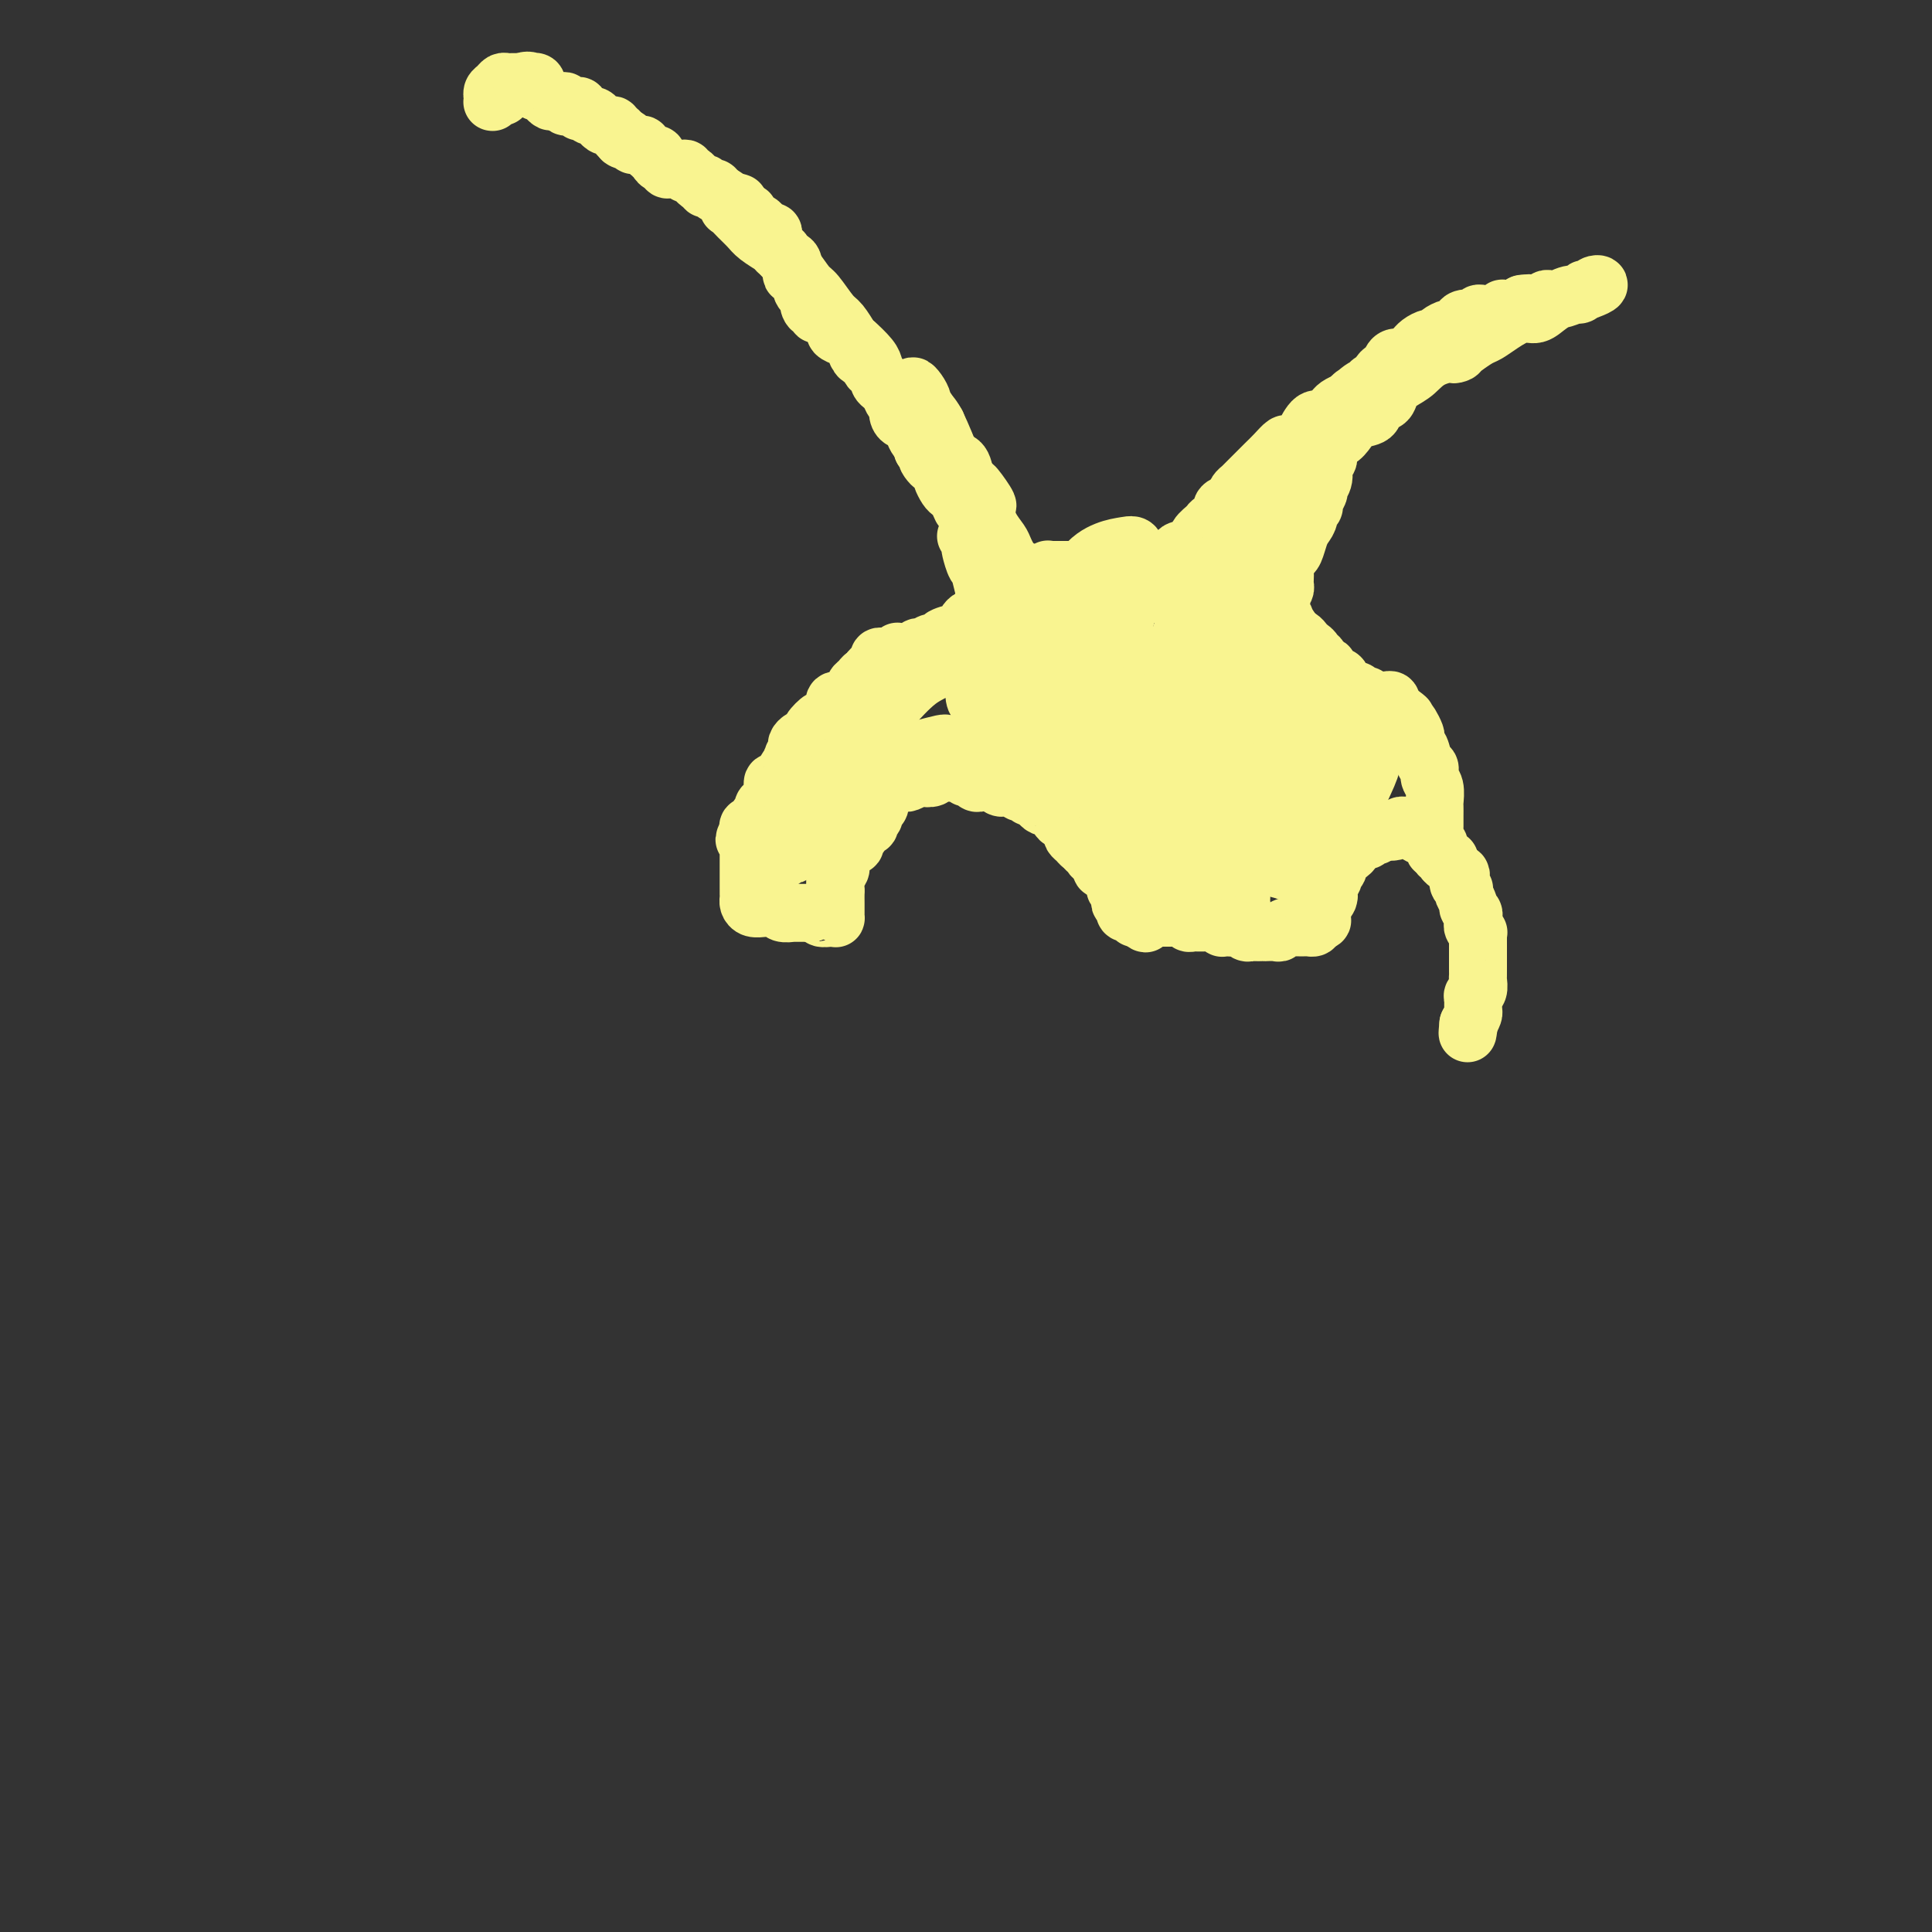 <svg viewBox='0 0 400 400' version='1.1' xmlns='http://www.w3.org/2000/svg' xmlns:xlink='http://www.w3.org/1999/xlink'><rect x="0" y="0" width="400" height="400" fill="#333333" stroke="none"/><g fill='none' stroke='#F9F490' stroke-width='12' stroke-linecap='round' stroke-linejoin='round'><path d='M105,19c-0.445,-0.121 -0.890,-0.243 -1,0c-0.110,0.243 0.114,0.849 0,1c-0.114,0.151 -0.566,-0.155 -1,0c-0.434,0.155 -0.848,0.770 -1,1c-0.152,0.230 -0.040,0.077 0,0c0.040,-0.077 0.010,-0.076 0,0c-0.010,0.076 0.000,0.228 0,0c-0.000,-0.228 -0.011,-0.835 0,-1c0.011,-0.165 0.044,0.114 0,0c-0.044,-0.114 -0.166,-0.619 0,-1c0.166,-0.381 0.618,-0.638 1,-1c0.382,-0.362 0.694,-0.829 1,-1c0.306,-0.171 0.607,-0.046 1,0c0.393,0.046 0.879,0.012 1,0c0.121,-0.012 -0.121,-0.003 0,0c0.121,0.003 0.606,0.001 1,0c0.394,-0.001 0.697,-0.000 1,0'/><path d='M108,17c1.397,-0.622 1.890,-0.177 2,0c0.110,0.177 -0.164,0.085 0,0c0.164,-0.085 0.765,-0.164 1,0c0.235,0.164 0.104,0.569 0,1c-0.104,0.431 -0.183,0.886 0,1c0.183,0.114 0.626,-0.113 1,0c0.374,0.113 0.679,0.565 1,1c0.321,0.435 0.660,0.852 1,1c0.340,0.148 0.683,0.025 1,0c0.317,-0.025 0.610,0.046 1,0c0.390,-0.046 0.879,-0.209 1,0c0.121,0.209 -0.125,0.792 0,1c0.125,0.208 0.621,0.042 1,0c0.379,-0.042 0.640,0.040 1,0c0.360,-0.040 0.817,-0.203 1,0c0.183,0.203 0.090,0.771 0,1c-0.090,0.229 -0.178,0.118 0,0c0.178,-0.118 0.621,-0.243 1,0c0.379,0.243 0.693,0.853 1,1c0.307,0.147 0.607,-0.171 1,0c0.393,0.171 0.880,0.829 1,1c0.120,0.171 -0.127,-0.146 0,0c0.127,0.146 0.626,0.756 1,1c0.374,0.244 0.621,0.122 1,0c0.379,-0.122 0.889,-0.243 1,0c0.111,0.243 -0.176,0.849 0,1c0.176,0.151 0.817,-0.152 1,0c0.183,0.152 -0.090,0.758 0,1c0.090,0.242 0.545,0.121 1,0'/><path d='M129,28c3.201,1.945 0.704,1.306 0,1c-0.704,-0.306 0.385,-0.279 1,0c0.615,0.279 0.756,0.809 1,1c0.244,0.191 0.590,0.041 1,0c0.410,-0.041 0.884,0.027 1,0c0.116,-0.027 -0.127,-0.148 0,0c0.127,0.148 0.625,0.566 1,1c0.375,0.434 0.626,0.886 1,1c0.374,0.114 0.870,-0.109 1,0c0.130,0.109 -0.106,0.551 0,1c0.106,0.449 0.553,0.905 1,1c0.447,0.095 0.893,-0.170 1,0c0.107,0.170 -0.125,0.777 0,1c0.125,0.223 0.607,0.064 1,0c0.393,-0.064 0.697,-0.032 1,0c0.303,0.032 0.606,0.064 1,0c0.394,-0.064 0.879,-0.223 1,0c0.121,0.223 -0.121,0.829 0,1c0.121,0.171 0.606,-0.094 1,0c0.394,0.094 0.697,0.547 1,1c0.303,0.453 0.607,0.905 1,1c0.393,0.095 0.875,-0.167 1,0c0.125,0.167 -0.107,0.763 0,1c0.107,0.237 0.555,0.115 1,0c0.445,-0.115 0.889,-0.223 1,0c0.111,0.223 -0.111,0.778 0,1c0.111,0.222 0.556,0.111 1,0'/><path d='M149,40c3.256,2.038 1.397,1.134 1,1c-0.397,-0.134 0.667,0.504 1,1c0.333,0.496 -0.064,0.850 0,1c0.064,0.150 0.591,0.095 1,0c0.409,-0.095 0.701,-0.232 1,0c0.299,0.232 0.605,0.832 1,1c0.395,0.168 0.879,-0.096 1,0c0.121,0.096 -0.123,0.551 0,1c0.123,0.449 0.611,0.890 1,1c0.389,0.110 0.679,-0.111 1,0c0.321,0.111 0.673,0.555 1,1c0.327,0.445 0.627,0.893 1,1c0.373,0.107 0.817,-0.125 1,0c0.183,0.125 0.106,0.607 0,1c-0.106,0.393 -0.241,0.697 0,1c0.241,0.303 0.857,0.605 1,1c0.143,0.395 -0.186,0.883 0,1c0.186,0.117 0.886,-0.136 1,0c0.114,0.136 -0.359,0.662 0,1c0.359,0.338 1.550,0.490 2,1c0.450,0.510 0.158,1.379 0,2c-0.158,0.621 -0.183,0.993 0,1c0.183,0.007 0.575,-0.353 1,0c0.425,0.353 0.885,1.419 1,2c0.115,0.581 -0.113,0.678 0,1c0.113,0.322 0.566,0.870 1,1c0.434,0.130 0.848,-0.157 1,0c0.152,0.157 0.044,0.759 0,1c-0.044,0.241 -0.022,0.120 0,0'/><path d='M168,62c2.956,3.565 0.847,1.477 0,1c-0.847,-0.477 -0.433,0.656 0,1c0.433,0.344 0.886,-0.101 1,0c0.114,0.101 -0.110,0.748 0,1c0.110,0.252 0.556,0.109 1,0c0.444,-0.109 0.888,-0.184 1,0c0.112,0.184 -0.108,0.627 0,1c0.108,0.373 0.544,0.678 1,1c0.456,0.322 0.930,0.662 1,1c0.070,0.338 -0.266,0.673 0,1c0.266,0.327 1.132,0.646 2,1c0.868,0.354 1.738,0.743 2,1c0.262,0.257 -0.085,0.384 0,1c0.085,0.616 0.601,1.723 1,2c0.399,0.277 0.680,-0.277 1,0c0.320,0.277 0.677,1.384 1,2c0.323,0.616 0.611,0.741 1,1c0.389,0.259 0.877,0.651 1,1c0.123,0.349 -0.121,0.653 0,1c0.121,0.347 0.607,0.736 1,1c0.393,0.264 0.693,0.403 1,1c0.307,0.597 0.621,1.653 1,2c0.379,0.347 0.822,-0.014 1,0c0.178,0.014 0.089,0.402 0,1c-0.089,0.598 -0.179,1.407 0,2c0.179,0.593 0.626,0.971 1,1c0.374,0.029 0.675,-0.291 1,0c0.325,0.291 0.675,1.191 1,2c0.325,0.809 0.626,1.525 1,2c0.374,0.475 0.821,0.707 1,1c0.179,0.293 0.089,0.646 0,1'/><path d='M191,93c3.680,5.218 1.381,2.764 1,2c-0.381,-0.764 1.155,0.163 2,1c0.845,0.837 1.000,1.585 1,2c0.000,0.415 -0.154,0.497 0,1c0.154,0.503 0.616,1.427 1,2c0.384,0.573 0.691,0.794 1,1c0.309,0.206 0.619,0.395 1,1c0.381,0.605 0.833,1.624 1,2c0.167,0.376 0.048,0.107 0,0c-0.048,-0.107 -0.024,-0.054 0,0'/><path d='M153,42c-0.322,-0.126 -0.644,-0.252 -1,0c-0.356,0.252 -0.746,0.882 -1,1c-0.254,0.118 -0.373,-0.277 0,0c0.373,0.277 1.236,1.225 2,2c0.764,0.775 1.429,1.378 2,2c0.571,0.622 1.049,1.263 2,2c0.951,0.737 2.375,1.571 3,2c0.625,0.429 0.450,0.455 1,1c0.550,0.545 1.823,1.611 3,3c1.177,1.389 2.256,3.101 3,4c0.744,0.899 1.153,0.984 2,2c0.847,1.016 2.132,2.961 3,4c0.868,1.039 1.318,1.170 2,2c0.682,0.830 1.597,2.357 2,3c0.403,0.643 0.296,0.402 1,1c0.704,0.598 2.220,2.034 3,3c0.780,0.966 0.824,1.462 1,2c0.176,0.538 0.484,1.118 1,2c0.516,0.882 1.240,2.065 2,3c0.760,0.935 1.554,1.620 2,2c0.446,0.380 0.543,0.454 1,1c0.457,0.546 1.274,1.563 2,2c0.726,0.437 1.359,0.292 2,1c0.641,0.708 1.289,2.267 2,3c0.711,0.733 1.486,0.638 2,1c0.514,0.362 0.767,1.179 1,2c0.233,0.821 0.447,1.644 1,2c0.553,0.356 1.444,0.245 2,1c0.556,0.755 0.778,2.378 1,4'/><path d='M200,100c7.677,9.040 3.370,2.639 2,1c-1.370,-1.639 0.196,1.485 1,3c0.804,1.515 0.847,1.421 1,2c0.153,0.579 0.415,1.831 1,3c0.585,1.169 1.491,2.256 2,3c0.509,0.744 0.620,1.144 1,2c0.380,0.856 1.030,2.168 2,3c0.970,0.832 2.260,1.184 3,2c0.740,0.816 0.929,2.096 1,3c0.071,0.904 0.025,1.432 0,1c-0.025,-0.432 -0.027,-1.825 -1,-3c-0.973,-1.175 -2.916,-2.134 -4,-3c-1.084,-0.866 -1.309,-1.640 -2,-3c-0.691,-1.360 -1.848,-3.305 -3,-5c-1.152,-1.695 -2.297,-3.140 -4,-6c-1.703,-2.860 -3.963,-7.134 -5,-10c-1.037,-2.866 -0.852,-4.325 -1,-5c-0.148,-0.675 -0.631,-0.565 -1,-1c-0.369,-0.435 -0.625,-1.414 -1,-2c-0.375,-0.586 -0.869,-0.779 -1,-1c-0.131,-0.221 0.100,-0.471 0,-1c-0.100,-0.529 -0.532,-1.338 -1,-2c-0.468,-0.662 -0.972,-1.178 -1,-1c-0.028,0.178 0.421,1.051 1,2c0.579,0.949 1.290,1.975 2,3'/><path d='M192,85c0.590,0.891 1.065,1.119 2,3c0.935,1.881 2.330,5.417 3,7c0.670,1.583 0.614,1.214 1,2c0.386,0.786 1.214,2.728 2,5c0.786,2.272 1.531,4.874 2,7c0.469,2.126 0.662,3.775 1,5c0.338,1.225 0.823,2.026 1,3c0.177,0.974 0.048,2.123 0,3c-0.048,0.877 -0.013,1.484 0,2c0.013,0.516 0.004,0.940 0,1c-0.004,0.060 -0.004,-0.245 0,0c0.004,0.245 0.013,1.040 0,1c-0.013,-0.040 -0.046,-0.917 0,-1c0.046,-0.083 0.171,0.626 0,0c-0.171,-0.626 -0.639,-2.589 -1,-4c-0.361,-1.411 -0.615,-2.270 -1,-3c-0.385,-0.730 -0.902,-1.330 -1,-2c-0.098,-0.670 0.222,-1.408 0,-2c-0.222,-0.592 -0.985,-1.037 -1,-1c-0.015,0.037 0.717,0.557 1,1c0.283,0.443 0.117,0.809 0,1c-0.117,0.191 -0.186,0.206 0,1c0.186,0.794 0.627,2.368 1,3c0.373,0.632 0.678,0.324 1,1c0.322,0.676 0.661,2.338 1,4'/><path d='M204,122c1.856,5.951 0.498,2.327 0,1c-0.498,-1.327 -0.134,-0.357 0,0c0.134,0.357 0.038,0.102 0,0c-0.038,-0.102 -0.019,-0.051 0,0'/><path d='M203,128c-0.342,0.025 -0.684,0.049 -1,0c-0.316,-0.049 -0.607,-0.172 -1,0c-0.393,0.172 -0.888,0.637 -1,1c-0.112,0.363 0.157,0.623 0,1c-0.157,0.377 -0.741,0.870 -1,1c-0.259,0.130 -0.191,-0.105 -1,0c-0.809,0.105 -2.493,0.549 -3,1c-0.507,0.451 0.162,0.909 0,1c-0.162,0.091 -1.155,-0.186 -2,0c-0.845,0.186 -1.540,0.835 -2,1c-0.460,0.165 -0.684,-0.153 -1,0c-0.316,0.153 -0.725,0.777 -1,1c-0.275,0.223 -0.416,0.046 -1,0c-0.584,-0.046 -1.609,0.040 -2,0c-0.391,-0.040 -0.146,-0.207 0,0c0.146,0.207 0.193,0.787 0,1c-0.193,0.213 -0.625,0.060 -1,0c-0.375,-0.060 -0.692,-0.027 -1,0c-0.308,0.027 -0.608,0.049 -1,0c-0.392,-0.049 -0.876,-0.168 -1,0c-0.124,0.168 0.111,0.622 0,1c-0.111,0.378 -0.568,0.679 -1,1c-0.432,0.321 -0.838,0.663 -1,1c-0.162,0.337 -0.081,0.668 0,1'/><path d='M180,140c-0.492,0.571 -0.724,-0.002 -1,0c-0.276,0.002 -0.598,0.579 -1,1c-0.402,0.421 -0.886,0.686 -1,1c-0.114,0.314 0.141,0.676 0,1c-0.141,0.324 -0.677,0.610 -1,1c-0.323,0.390 -0.433,0.883 -1,1c-0.567,0.117 -1.589,-0.142 -2,0c-0.411,0.142 -0.209,0.686 0,1c0.209,0.314 0.425,0.398 0,1c-0.425,0.602 -1.490,1.720 -2,2c-0.510,0.280 -0.465,-0.280 -1,0c-0.535,0.280 -1.650,1.399 -2,2c-0.350,0.601 0.065,0.685 0,1c-0.065,0.315 -0.610,0.862 -1,1c-0.390,0.138 -0.626,-0.131 -1,0c-0.374,0.131 -0.888,0.664 -1,1c-0.112,0.336 0.177,0.475 0,1c-0.177,0.525 -0.821,1.437 -1,2c-0.179,0.563 0.106,0.776 0,1c-0.106,0.224 -0.602,0.458 -1,1c-0.398,0.542 -0.698,1.392 -1,2c-0.302,0.608 -0.607,0.975 -1,1c-0.393,0.025 -0.875,-0.291 -1,0c-0.125,0.291 0.107,1.190 0,2c-0.107,0.810 -0.553,1.531 -1,2c-0.447,0.469 -0.894,0.685 -1,1c-0.106,0.315 0.129,0.728 0,1c-0.129,0.272 -0.622,0.403 -1,1c-0.378,0.597 -0.640,1.661 -1,2c-0.360,0.339 -0.817,-0.046 -1,0c-0.183,0.046 -0.091,0.523 0,1'/><path d='M155,172c-1.702,3.118 -0.456,1.412 0,1c0.456,-0.412 0.122,0.470 0,1c-0.122,0.530 -0.033,0.706 0,1c0.033,0.294 0.009,0.704 0,1c-0.009,0.296 -0.002,0.477 0,1c0.002,0.523 0.001,1.388 0,2c-0.001,0.612 -0.000,0.972 0,1c0.000,0.028 0.000,-0.277 0,0c-0.000,0.277 0.000,1.135 0,2c-0.000,0.865 -0.001,1.737 0,2c0.001,0.263 0.002,-0.083 0,0c-0.002,0.083 -0.008,0.597 0,1c0.008,0.403 0.030,0.696 0,1c-0.030,0.304 -0.110,0.618 0,1c0.110,0.382 0.411,0.834 1,1c0.589,0.166 1.466,0.048 2,0c0.534,-0.048 0.725,-0.027 1,0c0.275,0.027 0.633,0.060 1,0c0.367,-0.060 0.741,-0.212 1,0c0.259,0.212 0.402,0.789 1,1c0.598,0.211 1.652,0.057 2,0c0.348,-0.057 -0.010,-0.015 0,0c0.010,0.015 0.387,0.004 1,0c0.613,-0.004 1.461,-0.001 2,0c0.539,0.001 0.770,0.001 1,0'/><path d='M168,189c2.015,0.171 1.051,0.098 1,0c-0.051,-0.098 0.809,-0.221 1,0c0.191,0.221 -0.289,0.787 0,1c0.289,0.213 1.345,0.073 2,0c0.655,-0.073 0.908,-0.078 1,0c0.092,0.078 0.025,0.238 0,0c-0.025,-0.238 -0.006,-0.875 0,-1c0.006,-0.125 0.001,0.262 0,0c-0.001,-0.262 0.004,-1.174 0,-2c-0.004,-0.826 -0.016,-1.567 0,-2c0.016,-0.433 0.060,-0.557 0,-1c-0.060,-0.443 -0.224,-1.205 0,-2c0.224,-0.795 0.834,-1.624 1,-2c0.166,-0.376 -0.114,-0.300 0,-1c0.114,-0.700 0.623,-2.177 1,-3c0.377,-0.823 0.622,-0.994 1,-1c0.378,-0.006 0.889,0.152 1,0c0.111,-0.152 -0.176,-0.614 0,-1c0.176,-0.386 0.817,-0.695 1,-1c0.183,-0.305 -0.090,-0.605 0,-1c0.090,-0.395 0.545,-0.884 1,-1c0.455,-0.116 0.910,0.141 1,0c0.090,-0.141 -0.186,-0.682 0,-1c0.186,-0.318 0.833,-0.415 1,-1c0.167,-0.585 -0.147,-1.657 0,-2c0.147,-0.343 0.756,0.045 1,0c0.244,-0.045 0.122,-0.522 0,-1'/><path d='M182,166c1.019,-1.725 0.067,-1.037 0,-1c-0.067,0.037 0.752,-0.579 1,-1c0.248,-0.421 -0.073,-0.649 0,-1c0.073,-0.351 0.541,-0.826 1,-1c0.459,-0.174 0.911,-0.047 1,0c0.089,0.047 -0.184,0.014 0,0c0.184,-0.014 0.827,-0.007 1,0c0.173,0.007 -0.123,0.016 0,0c0.123,-0.016 0.667,-0.056 1,0c0.333,0.056 0.456,0.207 1,0c0.544,-0.207 1.508,-0.774 2,-1c0.492,-0.226 0.513,-0.113 1,0c0.487,0.113 1.439,0.226 2,0c0.561,-0.226 0.731,-0.792 1,-1c0.269,-0.208 0.636,-0.057 1,0c0.364,0.057 0.724,0.019 1,0c0.276,-0.019 0.469,-0.020 1,0c0.531,0.020 1.399,0.062 2,0c0.601,-0.062 0.935,-0.227 1,0c0.065,0.227 -0.137,0.845 0,1c0.137,0.155 0.614,-0.154 1,0c0.386,0.154 0.681,0.772 1,1c0.319,0.228 0.663,0.065 1,0c0.337,-0.065 0.669,-0.033 1,0'/><path d='M204,162c2.118,0.150 0.414,0.026 0,0c-0.414,-0.026 0.463,0.045 1,0c0.537,-0.045 0.735,-0.208 1,0c0.265,0.208 0.596,0.787 1,1c0.404,0.213 0.882,0.061 1,0c0.118,-0.061 -0.123,-0.030 0,0c0.123,0.030 0.611,0.060 1,0c0.389,-0.060 0.678,-0.208 1,0c0.322,0.208 0.678,0.773 1,1c0.322,0.227 0.611,0.116 1,0c0.389,-0.116 0.877,-0.238 1,0c0.123,0.238 -0.121,0.834 0,1c0.121,0.166 0.606,-0.100 1,0c0.394,0.100 0.697,0.567 1,1c0.303,0.433 0.607,0.833 1,1c0.393,0.167 0.875,0.100 1,0c0.125,-0.100 -0.107,-0.233 0,0c0.107,0.233 0.553,0.832 1,1c0.447,0.168 0.894,-0.096 1,0c0.106,0.096 -0.129,0.550 0,1c0.129,0.450 0.622,0.894 1,1c0.378,0.106 0.640,-0.127 1,0c0.360,0.127 0.817,0.612 1,1c0.183,0.388 0.090,0.679 0,1c-0.090,0.321 -0.179,0.674 0,1c0.179,0.326 0.625,0.626 1,1c0.375,0.374 0.679,0.821 1,1c0.321,0.179 0.661,0.089 1,0'/><path d='M225,175c1.793,1.941 0.274,1.293 0,1c-0.274,-0.293 0.696,-0.233 1,0c0.304,0.233 -0.060,0.637 0,1c0.060,0.363 0.542,0.685 1,1c0.458,0.315 0.892,0.623 1,1c0.108,0.377 -0.111,0.822 0,1c0.111,0.178 0.551,0.089 1,0c0.449,-0.089 0.905,-0.178 1,0c0.095,0.178 -0.172,0.621 0,1c0.172,0.379 0.782,0.693 1,1c0.218,0.307 0.045,0.607 0,1c-0.045,0.393 0.040,0.880 0,1c-0.040,0.120 -0.203,-0.126 0,0c0.203,0.126 0.773,0.625 1,1c0.227,0.375 0.112,0.626 0,1c-0.112,0.374 -0.222,0.871 0,1c0.222,0.129 0.777,-0.109 1,0c0.223,0.109 0.116,0.564 0,1c-0.116,0.436 -0.241,0.853 0,1c0.241,0.147 0.848,0.025 1,0c0.152,-0.025 -0.153,0.046 0,0c0.153,-0.046 0.763,-0.208 1,0c0.237,0.208 0.102,0.787 0,1c-0.102,0.213 -0.172,0.061 0,0c0.172,-0.061 0.586,-0.030 1,0'/><path d='M236,190c1.879,2.321 1.077,0.622 1,0c-0.077,-0.622 0.571,-0.167 1,0c0.429,0.167 0.640,0.045 1,0c0.360,-0.045 0.870,-0.012 1,0c0.130,0.012 -0.119,0.003 0,0c0.119,-0.003 0.605,-0.001 1,0c0.395,0.001 0.697,0.001 1,0c0.303,-0.001 0.607,-0.001 1,0c0.393,0.001 0.875,0.004 1,0c0.125,-0.004 -0.107,-0.015 0,0c0.107,0.015 0.555,0.057 1,0c0.445,-0.057 0.889,-0.211 1,0c0.111,0.211 -0.111,0.789 0,1c0.111,0.211 0.554,0.057 1,0c0.446,-0.057 0.893,-0.015 1,0c0.107,0.015 -0.126,0.003 0,0c0.126,-0.003 0.612,0.003 1,0c0.388,-0.003 0.677,-0.015 1,0c0.323,0.015 0.678,0.057 1,0c0.322,-0.057 0.611,-0.211 1,0c0.389,0.211 0.877,0.789 1,1c0.123,0.211 -0.121,0.057 0,0c0.121,-0.057 0.606,-0.016 1,0c0.394,0.016 0.697,0.008 1,0'/><path d='M255,192c3.102,0.305 1.356,0.068 1,0c-0.356,-0.068 0.678,0.034 1,0c0.322,-0.034 -0.069,-0.205 0,0c0.069,0.205 0.597,0.787 1,1c0.403,0.213 0.681,0.057 1,0c0.319,-0.057 0.681,-0.016 1,0c0.319,0.016 0.596,0.005 1,0c0.404,-0.005 0.934,-0.005 1,0c0.066,0.005 -0.333,0.015 0,0c0.333,-0.015 1.399,-0.057 2,0c0.601,0.057 0.739,0.211 1,0c0.261,-0.211 0.647,-0.789 1,-1c0.353,-0.211 0.673,-0.057 1,0c0.327,0.057 0.661,0.015 1,0c0.339,-0.015 0.683,-0.003 1,0c0.317,0.003 0.607,-0.002 1,0c0.393,0.002 0.889,0.011 1,0c0.111,-0.011 -0.162,-0.041 0,0c0.162,0.041 0.761,0.155 1,0c0.239,-0.155 0.120,-0.577 0,-1'/><path d='M272,191c2.852,-0.317 1.481,-0.610 1,-1c-0.481,-0.390 -0.073,-0.877 0,-1c0.073,-0.123 -0.190,0.118 0,0c0.190,-0.118 0.835,-0.595 1,-1c0.165,-0.405 -0.148,-0.738 0,-1c0.148,-0.262 0.756,-0.451 1,-1c0.244,-0.549 0.122,-1.457 0,-2c-0.122,-0.543 -0.245,-0.722 0,-1c0.245,-0.278 0.857,-0.656 1,-1c0.143,-0.344 -0.182,-0.655 0,-1c0.182,-0.345 0.872,-0.723 1,-1c0.128,-0.277 -0.306,-0.453 0,-1c0.306,-0.547 1.353,-1.466 2,-2c0.647,-0.534 0.894,-0.683 1,-1c0.106,-0.317 0.069,-0.802 0,-1c-0.069,-0.198 -0.172,-0.109 0,0c0.172,0.109 0.620,0.239 1,0c0.380,-0.239 0.693,-0.848 1,-1c0.307,-0.152 0.607,0.152 1,0c0.393,-0.152 0.879,-0.759 1,-1c0.121,-0.241 -0.122,-0.117 0,0c0.122,0.117 0.610,0.227 1,0c0.390,-0.227 0.682,-0.792 1,-1c0.318,-0.208 0.662,-0.059 1,0c0.338,0.059 0.669,0.030 1,0'/><path d='M288,172c1.344,-0.790 0.205,-0.264 0,0c-0.205,0.264 0.523,0.266 1,0c0.477,-0.266 0.701,-0.801 1,-1c0.299,-0.199 0.671,-0.064 1,0c0.329,0.064 0.613,0.055 1,0c0.387,-0.055 0.877,-0.155 1,0c0.123,0.155 -0.121,0.567 0,1c0.121,0.433 0.607,0.887 1,1c0.393,0.113 0.694,-0.114 1,0c0.306,0.114 0.617,0.571 1,1c0.383,0.429 0.839,0.832 1,1c0.161,0.168 0.028,0.102 0,0c-0.028,-0.102 0.049,-0.238 0,0c-0.049,0.238 -0.224,0.851 0,1c0.224,0.149 0.847,-0.168 1,0c0.153,0.168 -0.166,0.819 0,1c0.166,0.181 0.815,-0.109 1,0c0.185,0.109 -0.095,0.617 0,1c0.095,0.383 0.564,0.642 1,1c0.436,0.358 0.839,0.817 1,1c0.161,0.183 0.081,0.092 0,0'/><path d='M301,180c2.233,1.415 1.317,0.953 1,1c-0.317,0.047 -0.033,0.603 0,1c0.033,0.397 -0.183,0.635 0,1c0.183,0.365 0.766,0.857 1,1c0.234,0.143 0.119,-0.064 0,0c-0.119,0.064 -0.242,0.398 0,1c0.242,0.602 0.850,1.471 1,2c0.150,0.529 -0.157,0.719 0,1c0.157,0.281 0.778,0.654 1,1c0.222,0.346 0.045,0.666 0,1c-0.045,0.334 0.040,0.681 0,1c-0.040,0.319 -0.207,0.610 0,1c0.207,0.390 0.788,0.878 1,1c0.212,0.122 0.057,-0.122 0,0c-0.057,0.122 -0.015,0.609 0,1c0.015,0.391 0.004,0.686 0,1c-0.004,0.314 -0.001,0.647 0,1c0.001,0.353 0.000,0.725 0,1c-0.000,0.275 -0.000,0.454 0,1c0.000,0.546 0.001,1.459 0,2c-0.001,0.541 -0.004,0.708 0,1c0.004,0.292 0.015,0.707 0,1c-0.015,0.293 -0.057,0.464 0,1c0.057,0.536 0.212,1.438 0,2c-0.212,0.562 -0.792,0.783 -1,1c-0.208,0.217 -0.046,0.429 0,1c0.046,0.571 -0.026,1.500 0,2c0.026,0.500 0.150,0.571 0,1c-0.150,0.429 -0.575,1.214 -1,2'/><path d='M304,212c-0.311,3.178 -0.089,1.622 0,1c0.089,-0.622 0.044,-0.311 0,0'/><path d='M242,118c-0.325,-0.333 -0.651,-0.666 -1,-1c-0.349,-0.334 -0.722,-0.670 0,-1c0.722,-0.330 2.540,-0.655 3,-1c0.460,-0.345 -0.439,-0.708 0,-1c0.439,-0.292 2.217,-0.511 3,-1c0.783,-0.489 0.572,-1.248 1,-2c0.428,-0.752 1.494,-1.497 2,-2c0.506,-0.503 0.451,-0.765 1,-1c0.549,-0.235 1.701,-0.444 2,-1c0.299,-0.556 -0.255,-1.460 0,-2c0.255,-0.540 1.321,-0.718 2,-1c0.679,-0.282 0.972,-0.670 1,-1c0.028,-0.330 -0.210,-0.603 0,-1c0.210,-0.397 0.868,-0.918 1,-1c0.132,-0.082 -0.260,0.274 0,0c0.260,-0.274 1.173,-1.177 2,-2c0.827,-0.823 1.568,-1.564 2,-2c0.432,-0.436 0.553,-0.565 1,-1c0.447,-0.435 1.218,-1.175 2,-2c0.782,-0.825 1.574,-1.735 2,-2c0.426,-0.265 0.485,0.116 1,0c0.515,-0.116 1.486,-0.728 2,-1c0.514,-0.272 0.572,-0.205 1,-1c0.428,-0.795 1.227,-2.450 2,-3c0.773,-0.550 1.519,0.007 2,0c0.481,-0.007 0.696,-0.579 1,-1c0.304,-0.421 0.697,-0.690 1,-1c0.303,-0.310 0.515,-0.660 1,-1c0.485,-0.340 1.242,-0.670 2,-1'/><path d='M279,83c5.975,-5.361 2.413,-1.263 1,0c-1.413,1.263 -0.678,-0.309 0,-1c0.678,-0.691 1.300,-0.500 2,-1c0.700,-0.500 1.479,-1.692 2,-2c0.521,-0.308 0.783,0.267 1,0c0.217,-0.267 0.389,-1.376 1,-2c0.611,-0.624 1.660,-0.763 2,-1c0.340,-0.237 -0.029,-0.570 0,-1c0.029,-0.430 0.455,-0.955 1,-1c0.545,-0.045 1.211,0.390 2,0c0.789,-0.390 1.703,-1.606 2,-2c0.297,-0.394 -0.024,0.035 0,0c0.024,-0.035 0.391,-0.535 1,-1c0.609,-0.465 1.458,-0.894 2,-1c0.542,-0.106 0.775,0.112 1,0c0.225,-0.112 0.440,-0.556 1,-1c0.560,-0.444 1.463,-0.890 2,-1c0.537,-0.110 0.708,0.115 1,0c0.292,-0.115 0.704,-0.571 1,-1c0.296,-0.429 0.474,-0.833 1,-1c0.526,-0.167 1.398,-0.098 2,0c0.602,0.098 0.933,0.223 1,0c0.067,-0.223 -0.132,-0.796 0,-1c0.132,-0.204 0.594,-0.041 1,0c0.406,0.041 0.755,-0.041 1,0c0.245,0.041 0.385,0.203 1,0c0.615,-0.203 1.706,-0.773 2,-1c0.294,-0.227 -0.210,-0.112 0,0c0.210,0.112 1.133,0.223 2,0c0.867,-0.223 1.676,-0.778 2,-1c0.324,-0.222 0.162,-0.111 0,0'/><path d='M315,63c2.261,-0.460 1.915,-0.109 2,0c0.085,0.109 0.602,-0.022 1,0c0.398,0.022 0.676,0.199 1,0c0.324,-0.199 0.695,-0.774 1,-1c0.305,-0.226 0.545,-0.102 1,0c0.455,0.102 1.124,0.184 2,0c0.876,-0.184 1.959,-0.634 3,-1c1.041,-0.366 2.040,-0.648 3,-1c0.960,-0.352 1.880,-0.775 2,-1c0.120,-0.225 -0.559,-0.252 -1,0c-0.441,0.252 -0.644,0.784 -1,1c-0.356,0.216 -0.864,0.116 -1,0c-0.136,-0.116 0.102,-0.247 0,0c-0.102,0.247 -0.543,0.874 -1,1c-0.457,0.126 -0.930,-0.248 -2,0c-1.070,0.248 -2.738,1.117 -4,2c-1.262,0.883 -2.119,1.780 -3,2c-0.881,0.220 -1.786,-0.237 -3,0c-1.214,0.237 -2.738,1.167 -4,2c-1.262,0.833 -2.263,1.571 -3,2c-0.737,0.429 -1.211,0.551 -2,1c-0.789,0.449 -1.895,1.224 -3,2'/><path d='M303,72c-3.999,2.064 -0.998,1.224 -1,1c-0.002,-0.224 -3.008,0.168 -5,1c-1.992,0.832 -2.972,2.106 -4,3c-1.028,0.894 -2.105,1.409 -3,2c-0.895,0.591 -1.609,1.257 -2,2c-0.391,0.743 -0.461,1.564 -1,2c-0.539,0.436 -1.547,0.488 -2,1c-0.453,0.512 -0.350,1.483 -1,2c-0.650,0.517 -2.054,0.580 -3,1c-0.946,0.420 -1.434,1.196 -2,2c-0.566,0.804 -1.208,1.636 -2,2c-0.792,0.364 -1.733,0.258 -2,1c-0.267,0.742 0.140,2.330 0,3c-0.140,0.670 -0.826,0.420 -1,1c-0.174,0.580 0.165,1.988 0,3c-0.165,1.012 -0.833,1.629 -1,2c-0.167,0.371 0.166,0.498 0,1c-0.166,0.502 -0.832,1.381 -1,2c-0.168,0.619 0.162,0.980 0,1c-0.162,0.020 -0.817,-0.299 -1,0c-0.183,0.299 0.106,1.218 0,2c-0.106,0.782 -0.607,1.427 -1,2c-0.393,0.573 -0.680,1.073 -1,2c-0.320,0.927 -0.674,2.279 -1,3c-0.326,0.721 -0.623,0.809 -1,1c-0.377,0.191 -0.832,0.485 -1,1c-0.168,0.515 -0.048,1.251 0,2c0.048,0.749 0.023,1.510 0,2c-0.023,0.490 -0.045,0.709 0,1c0.045,0.291 0.156,0.655 0,1c-0.156,0.345 -0.578,0.673 -1,1'/><path d='M265,123c-1.855,5.360 -0.493,2.759 0,2c0.493,-0.759 0.118,0.325 0,1c-0.118,0.675 0.023,0.940 0,1c-0.023,0.060 -0.210,-0.086 0,0c0.210,0.086 0.816,0.404 1,1c0.184,0.596 -0.053,1.469 0,2c0.053,0.531 0.396,0.719 1,1c0.604,0.281 1.467,0.654 2,1c0.533,0.346 0.734,0.665 1,1c0.266,0.335 0.596,0.686 1,1c0.404,0.314 0.883,0.590 1,1c0.117,0.410 -0.128,0.955 0,1c0.128,0.045 0.630,-0.409 1,0c0.370,0.409 0.610,1.682 1,2c0.390,0.318 0.931,-0.318 1,0c0.069,0.318 -0.332,1.592 0,2c0.332,0.408 1.398,-0.049 2,0c0.602,0.049 0.739,0.606 1,1c0.261,0.394 0.647,0.626 1,1c0.353,0.374 0.672,0.888 1,1c0.328,0.112 0.665,-0.180 1,0c0.335,0.180 0.667,0.833 1,1c0.333,0.167 0.666,-0.151 1,0c0.334,0.151 0.668,0.772 1,1c0.332,0.228 0.663,0.064 1,0c0.337,-0.064 0.682,-0.028 1,0c0.318,0.028 0.611,0.049 1,0c0.389,-0.049 0.874,-0.167 1,0c0.126,0.167 -0.107,0.619 0,1c0.107,0.381 0.553,0.690 1,1'/><path d='M289,147c3.736,2.804 1.576,1.314 1,1c-0.576,-0.314 0.433,0.546 1,1c0.567,0.454 0.691,0.501 1,1c0.309,0.499 0.804,1.451 1,2c0.196,0.549 0.095,0.695 0,1c-0.095,0.305 -0.184,0.767 0,1c0.184,0.233 0.642,0.235 1,1c0.358,0.765 0.618,2.293 1,3c0.382,0.707 0.887,0.594 1,1c0.113,0.406 -0.166,1.330 0,2c0.166,0.670 0.776,1.087 1,2c0.224,0.913 0.060,2.321 0,3c-0.060,0.679 -0.016,0.630 0,1c0.016,0.370 0.005,1.160 0,2c-0.005,0.840 -0.002,1.731 0,2c0.002,0.269 0.005,-0.084 0,0c-0.005,0.084 -0.016,0.605 0,1c0.016,0.395 0.061,0.665 0,1c-0.061,0.335 -0.228,0.734 0,1c0.228,0.266 0.849,0.397 1,1c0.151,0.603 -0.170,1.678 0,2c0.170,0.322 0.829,-0.110 1,0c0.171,0.110 -0.146,0.760 0,1c0.146,0.240 0.756,0.068 1,0c0.244,-0.068 0.122,-0.034 0,0'/><path d='M218,119c-0.421,-0.030 -0.842,-0.061 -1,0c-0.158,0.061 -0.053,0.212 0,0c0.053,-0.212 0.056,-0.789 0,-1c-0.056,-0.211 -0.169,-0.057 0,0c0.169,0.057 0.622,0.015 1,0c0.378,-0.015 0.683,-0.004 1,0c0.317,0.004 0.648,0.001 1,0c0.352,-0.001 0.725,-0.000 1,0c0.275,0.000 0.451,0.000 1,0c0.549,-0.000 1.470,-0.000 2,0c0.530,0.000 0.669,0.000 1,0c0.331,-0.000 0.853,-0.000 1,0c0.147,0.000 -0.081,0.000 0,0c0.081,-0.000 0.472,-0.000 1,0c0.528,0.000 1.193,0.000 2,0c0.807,-0.000 1.757,-0.000 2,0c0.243,0.000 -0.220,0.000 0,0c0.220,-0.000 1.123,-0.000 2,0c0.877,0.000 1.726,0.000 2,0c0.274,-0.000 -0.029,-0.000 0,0c0.029,0.000 0.388,0.000 1,0c0.612,-0.000 1.476,-0.000 2,0c0.524,0.000 0.708,0.000 1,0c0.292,-0.000 0.693,-0.000 1,0c0.307,0.000 0.519,0.000 1,0c0.481,-0.000 1.232,-0.000 2,0c0.768,0.000 1.553,0.000 2,0c0.447,0.000 0.556,-0.000 1,0c0.444,0.000 1.222,0.000 2,0'/><path d='M248,118c4.533,-0.154 0.865,-0.040 0,0c-0.865,0.040 1.074,0.008 2,0c0.926,-0.008 0.840,0.010 1,0c0.160,-0.010 0.567,-0.049 1,0c0.433,0.049 0.894,0.184 1,0c0.106,-0.184 -0.141,-0.687 0,-1c0.141,-0.313 0.670,-0.437 1,-1c0.330,-0.563 0.461,-1.566 1,-2c0.539,-0.434 1.487,-0.301 2,-1c0.513,-0.699 0.592,-2.232 1,-3c0.408,-0.768 1.145,-0.771 2,-1c0.855,-0.229 1.829,-0.683 2,-1c0.171,-0.317 -0.460,-0.497 0,-1c0.460,-0.503 2.013,-1.329 3,-2c0.987,-0.671 1.409,-1.188 1,-1c-0.409,0.188 -1.649,1.082 -3,3c-1.351,1.918 -2.814,4.861 -4,7c-1.186,2.139 -2.095,3.474 -4,6c-1.905,2.526 -4.805,6.243 -7,10c-2.195,3.757 -3.686,7.556 -4,9c-0.314,1.444 0.549,0.535 1,0c0.451,-0.535 0.489,-0.696 2,-2c1.511,-1.304 4.496,-3.752 6,-6c1.504,-2.248 1.526,-4.297 3,-7c1.474,-2.703 4.401,-6.061 6,-9c1.599,-2.939 1.870,-5.459 2,-7c0.130,-1.541 0.117,-2.104 0,-2c-0.117,0.104 -0.339,0.874 -1,2c-0.661,1.126 -1.760,2.607 -3,5c-1.240,2.393 -2.620,5.696 -4,9'/><path d='M256,122c-1.620,3.427 -1.670,4.993 -3,10c-1.330,5.007 -3.939,13.454 -5,17c-1.061,3.546 -0.574,2.191 0,2c0.574,-0.191 1.236,0.783 2,1c0.764,0.217 1.629,-0.323 2,-1c0.371,-0.677 0.247,-1.492 1,-3c0.753,-1.508 2.384,-3.711 4,-7c1.616,-3.289 3.217,-7.665 4,-10c0.783,-2.335 0.747,-2.629 1,-4c0.253,-1.371 0.795,-3.820 1,-4c0.205,-0.180 0.072,1.910 -1,4c-1.072,2.090 -3.084,4.182 -4,7c-0.916,2.818 -0.737,6.362 -1,9c-0.263,2.638 -0.968,4.368 -1,6c-0.032,1.632 0.609,3.164 1,4c0.391,0.836 0.533,0.974 1,1c0.467,0.026 1.260,-0.060 2,0c0.740,0.060 1.429,0.264 2,-1c0.571,-1.264 1.025,-3.998 2,-7c0.975,-3.002 2.470,-6.273 3,-9c0.530,-2.727 0.096,-4.908 0,-6c-0.096,-1.092 0.147,-1.093 0,-1c-0.147,0.093 -0.684,0.281 -1,1c-0.316,0.719 -0.409,1.970 -1,4c-0.591,2.030 -1.678,4.839 -3,8c-1.322,3.161 -2.877,6.675 -3,11c-0.123,4.325 1.188,9.463 2,12c0.812,2.537 1.125,2.474 2,3c0.875,0.526 2.313,1.642 3,2c0.687,0.358 0.625,-0.040 1,-1c0.375,-0.960 1.188,-2.480 2,-4'/><path d='M269,166c0.868,-2.083 1.537,-4.791 2,-7c0.463,-2.209 0.720,-3.918 1,-6c0.280,-2.082 0.582,-4.539 1,-7c0.418,-2.461 0.952,-4.928 1,-6c0.048,-1.072 -0.391,-0.748 -1,0c-0.609,0.748 -1.387,1.921 -2,4c-0.613,2.079 -1.061,5.066 -2,8c-0.939,2.934 -2.369,5.817 -3,9c-0.631,3.183 -0.461,6.665 0,9c0.461,2.335 1.215,3.522 2,4c0.785,0.478 1.603,0.246 2,0c0.397,-0.246 0.373,-0.507 1,-1c0.627,-0.493 1.905,-1.219 3,-3c1.095,-1.781 2.008,-4.619 3,-7c0.992,-2.381 2.063,-4.306 3,-6c0.937,-1.694 1.742,-3.159 2,-4c0.258,-0.841 -0.029,-1.060 0,-1c0.029,0.060 0.374,0.400 0,1c-0.374,0.600 -1.465,1.461 -2,3c-0.535,1.539 -0.512,3.757 -1,6c-0.488,2.243 -1.488,4.513 -2,6c-0.512,1.487 -0.538,2.191 0,3c0.538,0.809 1.640,1.722 2,2c0.360,0.278 -0.022,-0.079 0,-1c0.022,-0.921 0.448,-2.406 1,-4c0.552,-1.594 1.232,-3.295 2,-5c0.768,-1.705 1.626,-3.413 2,-5c0.374,-1.587 0.265,-3.054 0,-4c-0.265,-0.946 -0.687,-1.370 -1,-2c-0.313,-0.630 -0.518,-1.466 -1,-2c-0.482,-0.534 -1.241,-0.767 -2,-1'/><path d='M280,149c-1.080,-1.516 -1.780,-0.807 -3,0c-1.220,0.807 -2.961,1.713 -5,4c-2.039,2.287 -4.375,5.957 -6,10c-1.625,4.043 -2.539,8.461 -3,11c-0.461,2.539 -0.471,3.199 0,4c0.471,0.801 1.421,1.744 2,2c0.579,0.256 0.786,-0.176 1,0c0.214,0.176 0.435,0.958 1,0c0.565,-0.958 1.474,-3.656 2,-5c0.526,-1.344 0.668,-1.334 1,-2c0.332,-0.666 0.854,-2.010 1,-4c0.146,-1.990 -0.084,-4.627 0,-6c0.084,-1.373 0.481,-1.482 0,-1c-0.481,0.482 -1.842,1.555 -3,3c-1.158,1.445 -2.114,3.262 -3,5c-0.886,1.738 -1.702,3.396 -3,5c-1.298,1.604 -3.079,3.155 -4,5c-0.921,1.845 -0.983,3.984 -1,5c-0.017,1.016 0.011,0.910 0,1c-0.011,0.090 -0.062,0.375 0,1c0.062,0.625 0.237,1.590 0,2c-0.237,0.410 -0.885,0.265 -1,0c-0.115,-0.265 0.304,-0.649 0,-1c-0.304,-0.351 -1.330,-0.669 -2,-1c-0.670,-0.331 -0.984,-0.676 -1,-1c-0.016,-0.324 0.265,-0.626 0,-1c-0.265,-0.374 -1.076,-0.821 -2,-1c-0.924,-0.179 -1.962,-0.089 -3,0'/><path d='M248,184c-1.445,-0.874 -0.559,-0.560 -1,-1c-0.441,-0.440 -2.211,-1.635 -3,-2c-0.789,-0.365 -0.596,0.098 -1,0c-0.404,-0.098 -1.403,-0.759 -2,-1c-0.597,-0.241 -0.791,-0.064 -1,0c-0.209,0.064 -0.433,0.014 -1,0c-0.567,-0.014 -1.476,0.007 -2,0c-0.524,-0.007 -0.662,-0.044 -1,0c-0.338,0.044 -0.875,0.168 -1,0c-0.125,-0.168 0.164,-0.630 0,-1c-0.164,-0.370 -0.780,-0.649 -1,-1c-0.220,-0.351 -0.044,-0.776 0,-1c0.044,-0.224 -0.045,-0.248 0,-1c0.045,-0.752 0.223,-2.234 0,-3c-0.223,-0.766 -0.848,-0.817 -1,-1c-0.152,-0.183 0.169,-0.497 0,-1c-0.169,-0.503 -0.828,-1.196 -1,-2c-0.172,-0.804 0.144,-1.721 0,-2c-0.144,-0.279 -0.748,0.080 -1,0c-0.252,-0.080 -0.150,-0.599 0,-1c0.150,-0.401 0.349,-0.685 0,-1c-0.349,-0.315 -1.247,-0.660 -2,-1c-0.753,-0.340 -1.360,-0.673 -2,-1c-0.640,-0.327 -1.312,-0.647 -2,-1c-0.688,-0.353 -1.392,-0.738 -2,-1c-0.608,-0.262 -1.122,-0.400 -2,-1c-0.878,-0.600 -2.121,-1.662 -3,-2c-0.879,-0.338 -1.394,0.046 -2,0c-0.606,-0.046 -1.303,-0.523 -2,-1'/><path d='M214,157c-2.987,-1.862 -1.955,-2.015 -2,-2c-0.045,0.015 -1.168,0.200 -2,0c-0.832,-0.200 -1.375,-0.786 -2,-1c-0.625,-0.214 -1.333,-0.057 -2,0c-0.667,0.057 -1.295,0.015 -2,0c-0.705,-0.015 -1.489,-0.004 -2,0c-0.511,0.004 -0.750,0.000 -1,0c-0.250,-0.000 -0.509,0.003 -1,0c-0.491,-0.003 -1.212,-0.012 -2,0c-0.788,0.012 -1.643,0.044 -2,0c-0.357,-0.044 -0.217,-0.165 -1,0c-0.783,0.165 -2.488,0.617 -4,1c-1.512,0.383 -2.829,0.697 -4,1c-1.171,0.303 -2.195,0.595 -3,1c-0.805,0.405 -1.392,0.923 -2,1c-0.608,0.077 -1.236,-0.287 -2,0c-0.764,0.287 -1.663,1.224 -2,2c-0.337,0.776 -0.111,1.391 -1,2c-0.889,0.609 -2.894,1.213 -4,2c-1.106,0.787 -1.315,1.756 -2,3c-0.685,1.244 -1.846,2.763 -3,4c-1.154,1.237 -2.300,2.194 -3,3c-0.700,0.806 -0.953,1.462 -1,2c-0.047,0.538 0.111,0.959 0,1c-0.111,0.041 -0.491,-0.297 -1,0c-0.509,0.297 -1.145,1.228 -1,1c0.145,-0.228 1.073,-1.614 2,-3'/><path d='M164,175c-2.023,1.440 0.918,-3.460 4,-8c3.082,-4.540 6.304,-8.720 9,-12c2.696,-3.280 4.866,-5.661 7,-8c2.134,-2.339 4.234,-4.638 6,-6c1.766,-1.362 3.199,-1.789 5,-3c1.801,-1.211 3.970,-3.207 5,-4c1.030,-0.793 0.922,-0.384 2,-1c1.078,-0.616 3.343,-2.258 5,-3c1.657,-0.742 2.708,-0.585 4,-1c1.292,-0.415 2.827,-1.403 4,-2c1.173,-0.597 1.984,-0.805 3,-1c1.016,-0.195 2.238,-0.378 3,-1c0.762,-0.622 1.066,-1.683 2,-2c0.934,-0.317 2.500,0.112 4,0c1.500,-0.112 2.933,-0.763 4,-1c1.067,-0.237 1.766,-0.061 2,0c0.234,0.061 0.002,0.005 -1,0c-1.002,-0.005 -2.773,0.039 -5,1c-2.227,0.961 -4.909,2.840 -7,4c-2.091,1.160 -3.592,1.603 -6,3c-2.408,1.397 -5.724,3.748 -8,6c-2.276,2.252 -3.514,4.403 -4,6c-0.486,1.597 -0.221,2.638 0,3c0.221,0.362 0.397,0.043 2,0c1.603,-0.043 4.631,0.190 7,0c2.369,-0.190 4.078,-0.804 6,-2c1.922,-1.196 4.056,-2.976 6,-5c1.944,-2.024 3.698,-4.293 5,-6c1.302,-1.707 2.151,-2.854 3,-4'/><path d='M231,128c3.108,-2.791 0.879,-1.267 0,-1c-0.879,0.267 -0.407,-0.722 -1,-1c-0.593,-0.278 -2.251,0.157 -4,0c-1.749,-0.157 -3.589,-0.905 -6,1c-2.411,1.905 -5.394,6.462 -7,9c-1.606,2.538 -1.837,3.058 -2,5c-0.163,1.942 -0.260,5.308 0,7c0.260,1.692 0.876,1.710 2,2c1.124,0.290 2.755,0.851 4,1c1.245,0.149 2.105,-0.115 3,-1c0.895,-0.885 1.826,-2.391 3,-4c1.174,-1.609 2.591,-3.321 4,-5c1.409,-1.679 2.810,-3.324 4,-6c1.190,-2.676 2.168,-6.382 2,-8c-0.168,-1.618 -1.484,-1.147 -3,-1c-1.516,0.147 -3.234,-0.029 -5,1c-1.766,1.029 -3.582,3.263 -5,5c-1.418,1.737 -2.440,2.976 -4,5c-1.560,2.024 -3.660,4.832 -5,8c-1.340,3.168 -1.922,6.696 -1,9c0.922,2.304 3.347,3.383 5,4c1.653,0.617 2.535,0.770 7,0c4.465,-0.770 12.512,-2.463 17,-4c4.488,-1.537 5.416,-2.916 6,-4c0.584,-1.084 0.823,-1.872 1,-3c0.177,-1.128 0.291,-2.598 0,-4c-0.291,-1.402 -0.987,-2.738 -2,-4c-1.013,-1.262 -2.344,-2.452 -4,-3c-1.656,-0.548 -3.638,-0.455 -5,0c-1.362,0.455 -2.103,1.273 -3,4c-0.897,2.727 -1.948,7.364 -3,12'/><path d='M229,152c-0.656,4.890 0.703,9.115 2,12c1.297,2.885 2.533,4.430 4,6c1.467,1.570 3.164,3.163 5,4c1.836,0.837 3.812,0.917 5,1c1.188,0.083 1.589,0.170 2,0c0.411,-0.170 0.832,-0.596 1,-2c0.168,-1.404 0.081,-3.786 0,-6c-0.081,-2.214 -0.158,-4.260 0,-7c0.158,-2.740 0.550,-6.173 0,-10c-0.550,-3.827 -2.043,-8.049 -3,-10c-0.957,-1.951 -1.380,-1.632 -2,-1c-0.620,0.632 -1.438,1.575 -2,4c-0.562,2.425 -0.870,6.331 -1,9c-0.130,2.669 -0.084,4.100 0,7c0.084,2.900 0.205,7.270 1,11c0.795,3.730 2.265,6.819 4,9c1.735,2.181 3.736,3.452 5,4c1.264,0.548 1.793,0.371 2,0c0.207,-0.371 0.093,-0.938 0,-3c-0.093,-2.062 -0.164,-5.619 0,-9c0.164,-3.381 0.562,-6.587 1,-11c0.438,-4.413 0.916,-10.034 1,-14c0.084,-3.966 -0.224,-6.277 0,-10c0.224,-3.723 0.982,-8.859 1,-12c0.018,-3.141 -0.703,-4.287 -1,-5c-0.297,-0.713 -0.170,-0.992 -2,2c-1.830,2.992 -5.617,9.255 -8,12c-2.383,2.745 -3.360,1.973 -4,7c-0.640,5.027 -0.941,15.853 -1,22c-0.059,6.147 0.126,7.613 1,9c0.874,1.387 2.437,2.693 4,4'/><path d='M244,175c0.586,0.519 0.050,-0.184 0,0c-0.050,0.184 0.386,1.254 1,0c0.614,-1.254 1.406,-4.831 2,-8c0.594,-3.169 0.990,-5.930 1,-8c0.010,-2.070 -0.368,-3.449 0,-9c0.368,-5.551 1.480,-15.275 2,-21c0.520,-5.725 0.448,-7.452 0,-8c-0.448,-0.548 -1.272,0.084 -2,1c-0.728,0.916 -1.359,2.115 -2,4c-0.641,1.885 -1.293,4.457 -2,8c-0.707,3.543 -1.471,8.057 -2,13c-0.529,4.943 -0.825,10.316 0,15c0.825,4.684 2.771,8.681 4,11c1.229,2.319 1.741,2.960 3,4c1.259,1.040 3.266,2.477 4,3c0.734,0.523 0.197,0.131 0,-1c-0.197,-1.131 -0.053,-3.002 0,-6c0.053,-2.998 0.014,-7.123 0,-10c-0.014,-2.877 -0.004,-4.506 0,-7c0.004,-2.494 0.001,-5.851 0,-8c-0.001,-2.149 -0.001,-3.088 0,-5c0.001,-1.912 0.005,-4.798 0,-7c-0.005,-2.202 -0.017,-3.721 0,-5c0.017,-1.279 0.062,-2.317 0,-3c-0.062,-0.683 -0.232,-1.010 -1,-1c-0.768,0.010 -2.133,0.356 -3,0c-0.867,-0.356 -1.235,-1.416 -2,-2c-0.765,-0.584 -1.927,-0.693 -3,-1c-1.073,-0.307 -2.058,-0.814 -3,-1c-0.942,-0.186 -1.841,-0.053 -3,0c-1.159,0.053 -2.580,0.027 -4,0'/><path d='M234,123c-3.467,-0.852 -2.635,-0.480 -4,1c-1.365,1.480 -4.928,4.070 -7,6c-2.072,1.930 -2.655,3.201 -3,4c-0.345,0.799 -0.452,1.125 0,1c0.452,-0.125 1.464,-0.701 2,-1c0.536,-0.299 0.597,-0.322 1,-1c0.403,-0.678 1.147,-2.010 3,-4c1.853,-1.990 4.815,-4.637 6,-6c1.185,-1.363 0.593,-1.443 1,-3c0.407,-1.557 1.814,-4.590 2,-6c0.186,-1.410 -0.848,-1.197 -2,-1c-1.152,0.197 -2.423,0.376 -4,1c-1.577,0.624 -3.459,1.692 -5,4c-1.541,2.308 -2.742,5.856 -4,9c-1.258,3.144 -2.572,5.886 -3,9c-0.428,3.114 0.031,6.602 0,9c-0.031,2.398 -0.552,3.706 0,5c0.552,1.294 2.178,2.573 3,3c0.822,0.427 0.841,0.003 1,0c0.159,-0.003 0.459,0.416 1,0c0.541,-0.416 1.322,-1.667 2,-3c0.678,-1.333 1.254,-2.749 2,-4c0.746,-1.251 1.662,-2.337 2,-3c0.338,-0.663 0.096,-0.904 0,-1c-0.096,-0.096 -0.048,-0.048 0,0'/></g>
</svg>